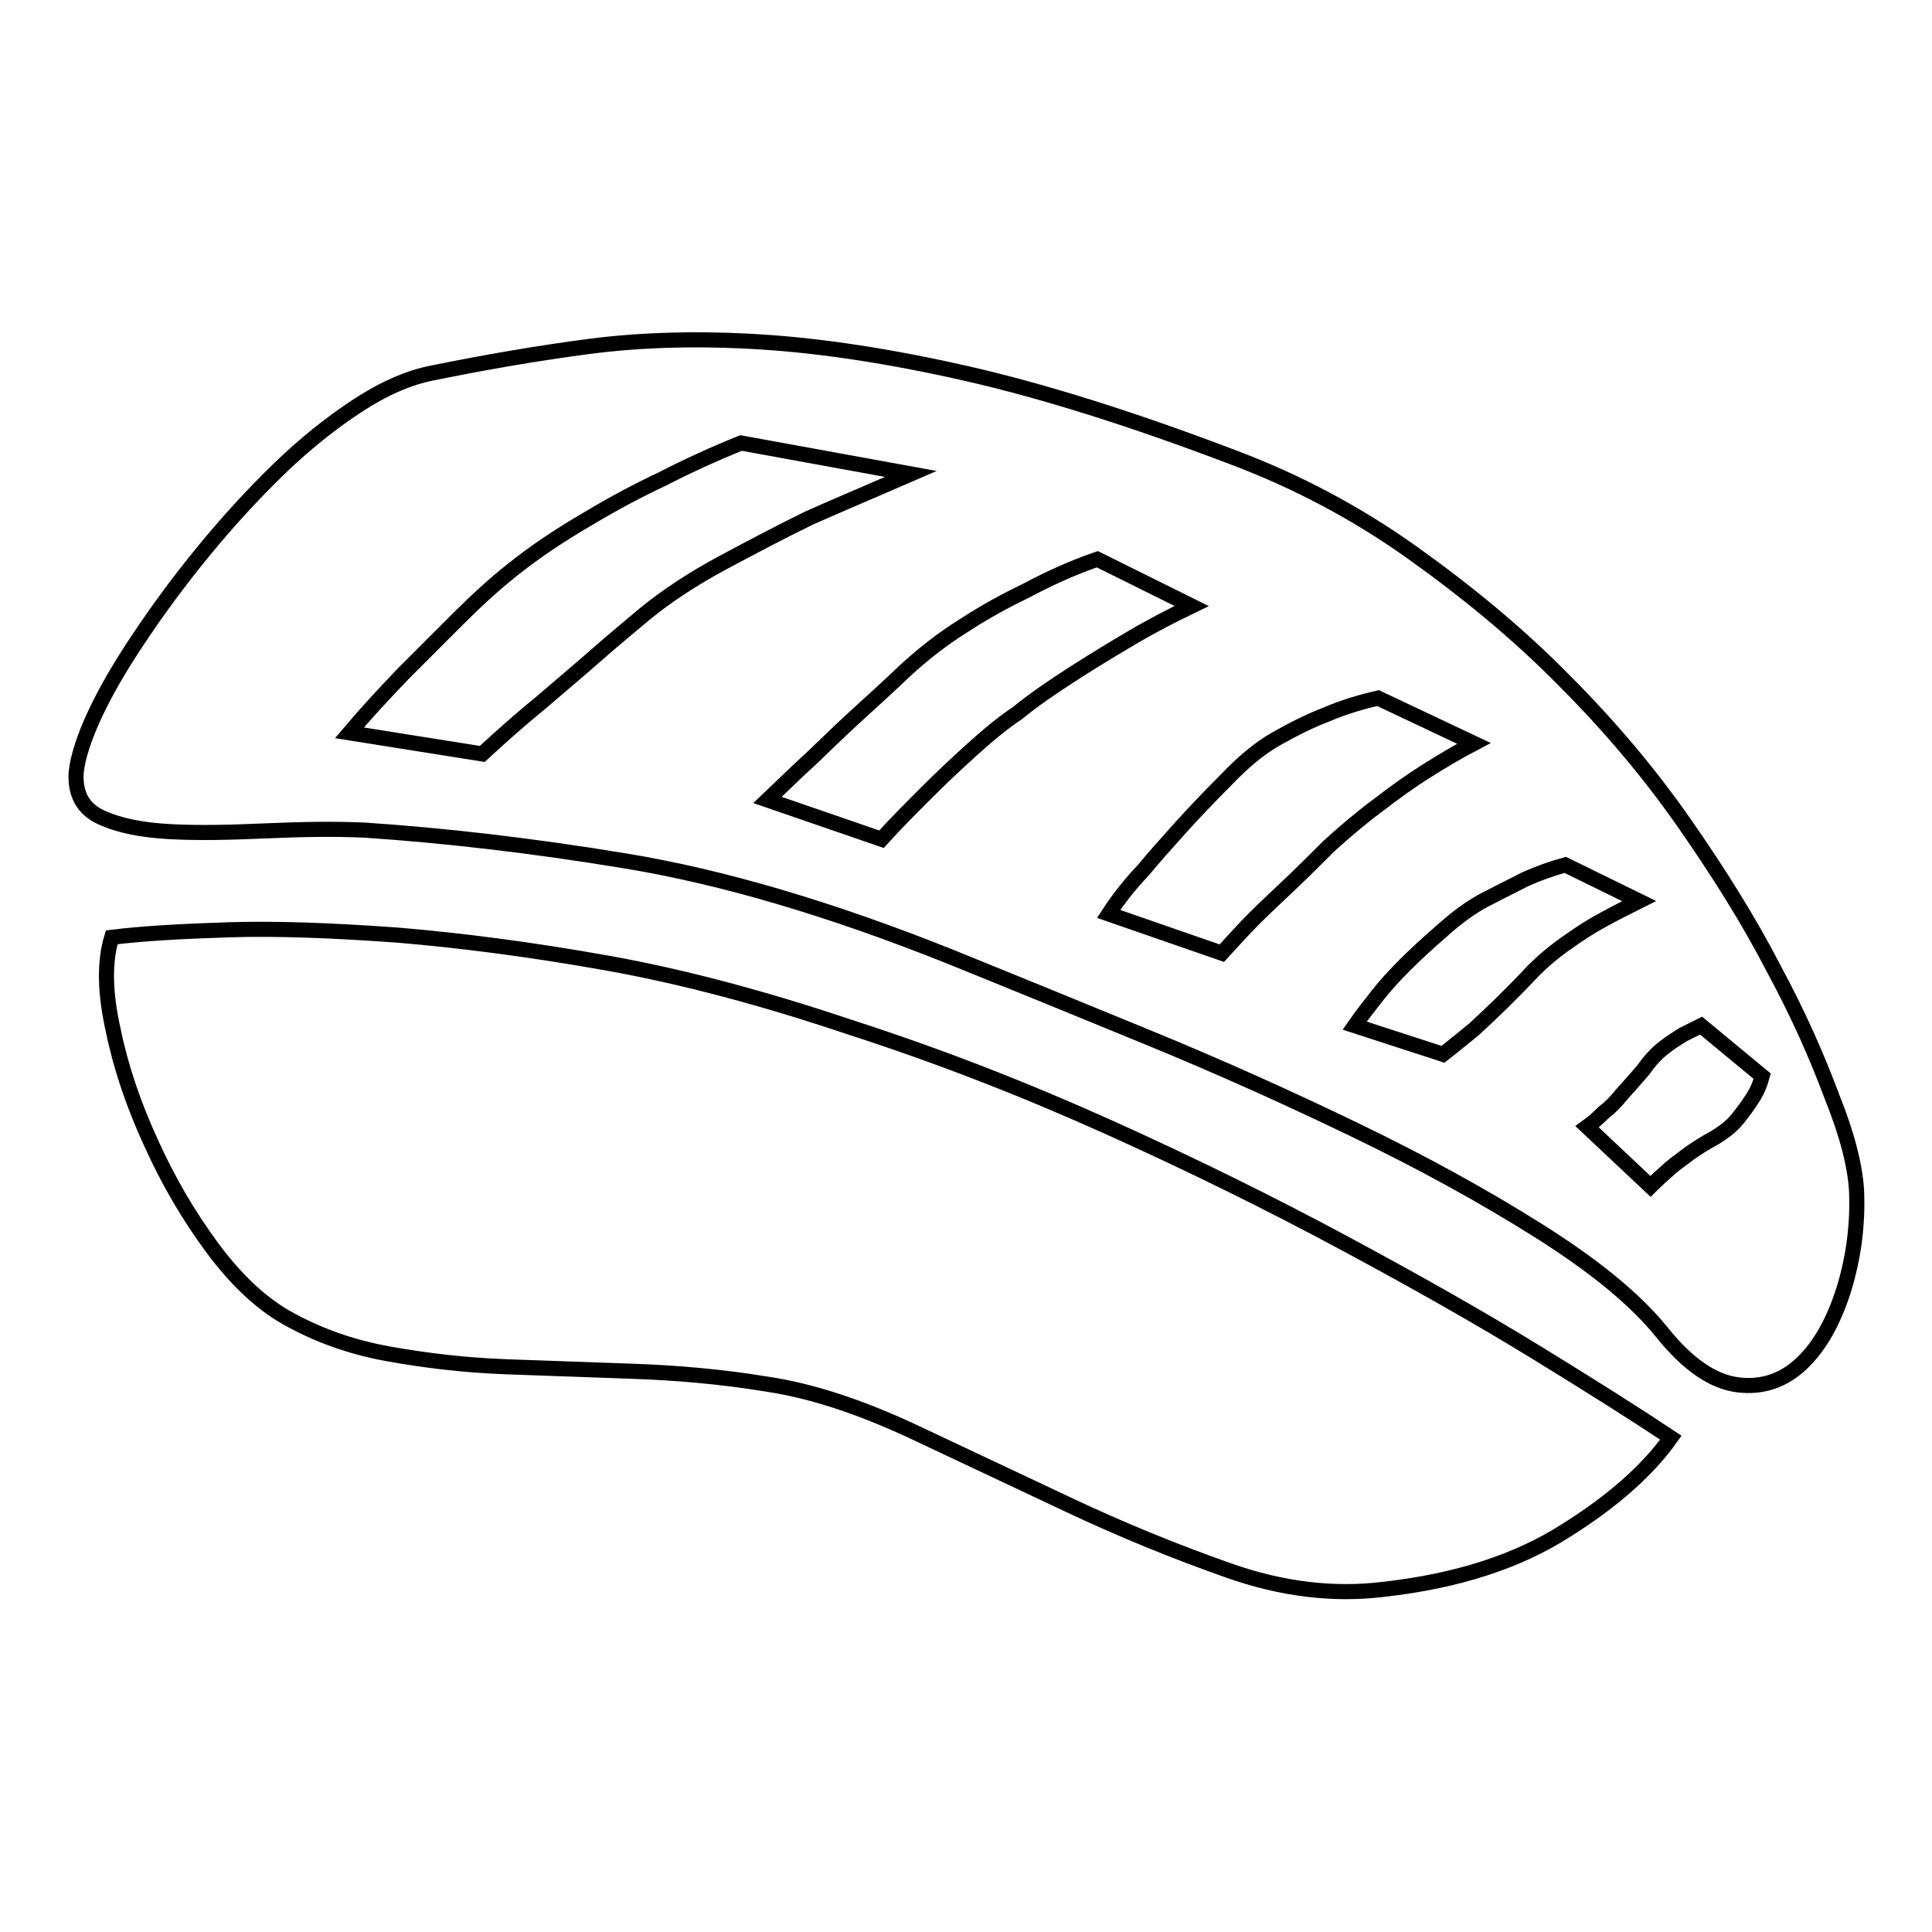 <?xml version="1.0" encoding="utf-8"?>
<!-- Svg Vector Icons : http://www.onlinewebfonts.com/icon -->
<!DOCTYPE svg PUBLIC "-//W3C//DTD SVG 1.1//EN" "http://www.w3.org/Graphics/SVG/1.1/DTD/svg11.dtd">
<svg version="1.1" xmlns="http://www.w3.org/2000/svg" xmlns:xlink="http://www.w3.org/1999/xlink" x="0px" y="0px" viewBox="0 0 256 256" enable-background="new 0 0 256 256" xml:space="preserve">
<g><g><path stroke-width="2" fill-opacity="0" stroke="#000000"  d="M14.8,124.2c4-0.5,9.2-0.8,15.6-1c6.4-0.2,13.8,0.1,22.2,0.7c8.4,0.7,17.7,1.9,27.8,3.7c10.1,1.8,20.9,4.7,32.2,8.5c11.8,3.8,23.3,8.3,34.4,13.3c11.1,5,21.4,10.1,30.9,15.2c9.5,5.1,18,9.9,25.5,14.5c7.5,4.6,13.5,8.4,18,11.4c-2.9,4.1-7.5,8.3-13.9,12.3c-6.4,4.1-14.4,6.7-24.2,7.8c-6.6,0.8-13.4,0-20.5-2.5c-7.1-2.5-14.2-5.4-21.2-8.7c-7-3.3-14-6.6-20.8-9.8c-6.9-3.2-13.2-5.3-19.2-6.2c-6.1-1-12-1.5-17.8-1.7s-11.4-0.4-16.8-0.6c-5.3-0.2-10.5-0.8-15.5-1.7c-5-0.9-9.5-2.5-13.7-4.9c-3.3-1.9-6.6-5-9.7-9.2c-3.1-4.2-5.8-8.8-8.1-13.9c-2.3-5-4-10-5-14.9C13.9,131.6,13.8,127.5,14.8,124.2L14.8,124.2z M246,157.7c0.2,4.6-0.4,9-1.7,13.2c-1.3,4.1-3.1,7.4-5.5,9.7c-2.4,2.3-5.2,3.3-8.5,2.9c-3.3-0.4-6.7-2.7-10.2-7.1c-3.5-4.3-8.9-8.7-16.2-13.3c-7.3-4.6-15.3-9-24.2-13.3c-8.9-4.3-18-8.4-27.5-12.3c-9.5-3.9-18.3-7.5-26.2-10.7c-16-6.4-30.3-10.6-43-12.7c-12.7-2.1-24.2-3.4-34.6-4.1c-4.3-0.2-8.7-0.1-13.3,0.1c-4.6,0.2-8.7,0.3-12.5,0.1c-3.8-0.2-6.8-0.8-9.2-1.9c-2.4-1.1-3.5-3.1-3.3-6c0.2-1.9,1-4.5,2.5-7.7c1.5-3.2,3.5-6.6,6-10.3C21,80.7,23.8,76.9,27,73c3.2-3.9,6.5-7.5,9.9-10.8c3.4-3.3,6.9-6.1,10.4-8.4c3.5-2.3,6.9-3.8,10.1-4.4c6.9-1.4,13.8-2.6,20.7-3.5c6.9-0.9,14.5-1.1,22.6-0.6c8.1,0.5,17.3,1.9,27.4,4.2c10.1,2.3,21.9,6,35.3,11.1c8.5,3.2,16.4,7.4,23.7,12.6c7.3,5.2,14.1,10.8,20.1,16.9c6.1,6.1,11.4,12.4,16,19c4.6,6.6,8.6,13,11.8,19.2c3.3,6.1,5.8,11.8,7.7,16.9C244.8,150.4,245.8,154.5,246,157.7L246,157.7z M63.9,99.9c2.6-2.4,5.2-4.7,7.9-6.9c2.2-1.9,4.6-3.9,7.1-6.1c2.5-2.2,4.7-4,6.6-5.6c2.7-2.2,6.1-4.5,10.2-6.7c4.1-2.2,7.9-4.2,11.6-6c4.3-1.9,8.8-3.8,13.4-5.8l-22.5-4.1c-3.5,1.4-7,3-10.5,4.8c-3,1.4-6.4,3.2-9.9,5.3c-3.6,2.1-6.9,4.3-9.9,6.7c-2.4,1.9-4.8,4.1-7.2,6.5l-7.2,7.2c-2.6,2.7-5,5.3-7.2,7.9L63.9,99.9z M116.8,111.2c1.9-2.1,3.9-4.1,6-6.2c1.8-1.8,3.7-3.6,5.8-5.5c2.1-1.9,4.1-3.6,6.2-5c2.2-1.8,4.7-3.5,7.5-5.3c2.8-1.8,5.3-3.3,7.5-4.6c2.7-1.6,5.4-3,8.1-4.3l-12.5-6.2c-3.2,1.1-6.3,2.5-9.3,4.1c-2.7,1.3-5.5,2.8-8.4,4.7c-2.9,1.8-5.4,3.8-7.7,5.9c-2.2,2.1-4.4,4.1-6.6,6.1c-2.2,2-4.1,3.9-5.9,5.6c-2.1,1.9-4,3.8-5.8,5.5L116.8,111.2z M161.9,126.3c1.3-1.4,2.7-3,4.3-4.6c1.3-1.3,2.8-2.7,4.6-4.4c1.8-1.7,3.5-3.4,5.3-5.2c2.1-1.9,4.2-3.7,6.5-5.4c2.2-1.7,4.3-3.2,6.2-4.4c2.2-1.4,4.4-2.7,6.5-3.8l-12.7-6c-2.2,0.5-4.6,1.2-6.9,2.2c-2.1,0.8-4.3,1.9-6.6,3.2c-2.3,1.3-4.5,3.2-6.6,5.4c-2.2,2.2-4.3,4.4-6.1,6.4c-1.8,2-3.5,3.9-4.9,5.6c-1.8,1.9-3.3,3.8-4.6,5.8L161.9,126.3z M203.1,128.7c1.3-1.3,2.7-2.5,4.4-3.7c1.7-1.2,3.2-2.2,4.7-3c1.8-1,3.4-1.8,5-2.6l-9.8-4.8c-1.8,0.5-3.5,1.1-5.3,1.9c-1.6,0.8-3.3,1.7-5.3,2.7c-1.9,1-3.8,2.4-5.8,4.2c-3.7,3.2-6.5,6-8.4,8.4c-1.1,1.4-2.2,2.8-3.1,4.1l11.7,3.8c1.3-1,2.6-2.1,4.1-3.3C197.8,134.1,200.4,131.6,203.1,128.7L203.1,128.7z M227.3,150.7c1.1-0.7,2.1-1.4,2.9-2.4c0.8-1,1.4-1.8,1.9-2.6c0.7-1,1.1-2,1.4-3.1l-8.1-6.7l-2.4,1.2c-0.8,0.5-1.6,1-2.5,1.7c-0.9,0.7-1.8,1.6-2.7,2.9c-1.1,1.3-2.1,2.4-2.9,3.3c-0.8,1-1.6,1.8-2.4,2.4c-0.8,0.8-1.5,1.4-2.2,1.9l8.4,7.9c0.8-0.8,1.7-1.6,2.6-2.4c0.8-0.7,1.7-1.3,2.6-2C224.9,152.1,226,151.4,227.3,150.7L227.3,150.7z"/></g></g>
</svg>